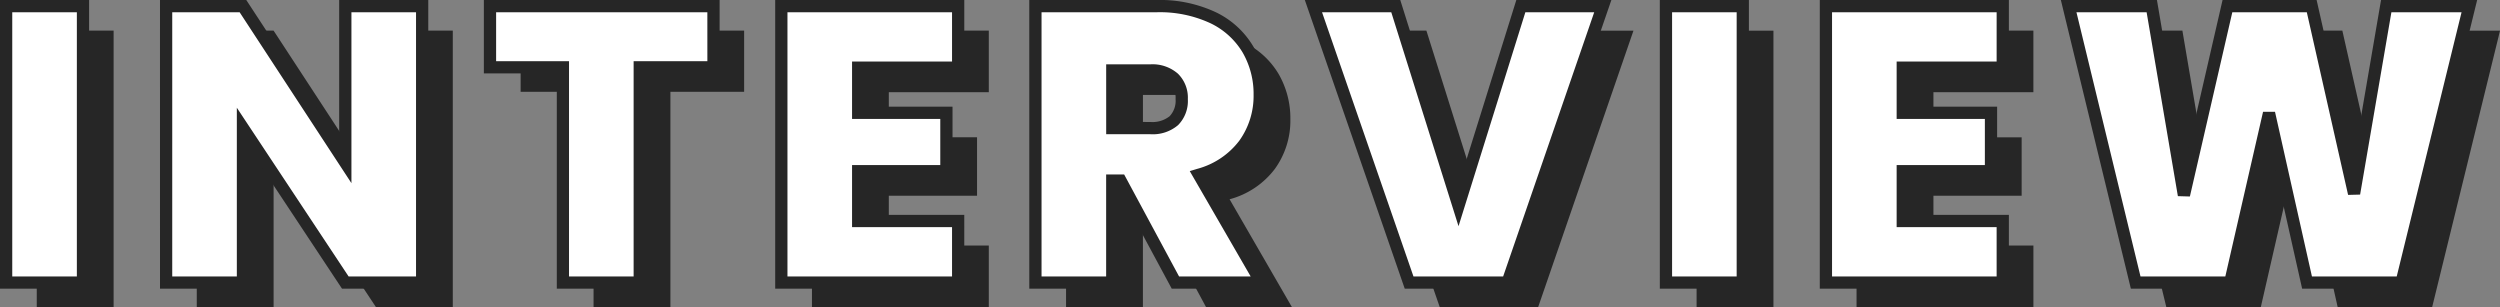 <svg xmlns="http://www.w3.org/2000/svg" width="408.048" height="50.12" viewBox="0 0 408.048 50.12"><rect x="0" y="0" width="408.048" height="50.12" fill="#808080" stroke="none"/><g transform="translate(6616.916 -8883.88)"><path d="M16.128-45.12V0H3.584V-45.12ZM71.488,0H58.944L42.24-25.216V0H29.7V-45.12H42.24l16.7,25.536V-45.12H71.488ZM119.04-45.12v9.984H107.008V0H94.464V-35.136H82.56V-45.12Zm23.616,10.048v7.36h14.4v9.536h-14.4v8.128h16.32V0H130.112V-45.12h28.864v10.048ZM194.432,0l-8.96-16.64h-1.344V0H171.584V-45.12H191.36a20.451,20.451,0,0,1,9.216,1.888,13.225,13.225,0,0,1,5.7,5.184,14.413,14.413,0,0,1,1.92,7.392,13.433,13.433,0,0,1-2.528,8.1,13.661,13.661,0,0,1-7.392,4.96L208.448,0Zm-10.3-25.216h6.208a5.387,5.387,0,0,0,3.84-1.216,4.626,4.626,0,0,0,1.28-3.52,4.5,4.5,0,0,0-1.312-3.424,5.318,5.318,0,0,0-3.808-1.248h-6.208Zm80.064-19.9L248.64,0H232.576L216.96-45.12H230.4l10.24,32.576L250.816-45.12Zm22.848,0V0H274.5V-45.12Zm26.112,10.048v7.36h14.4v9.536h-14.4v8.128h16.32V0H300.608V-45.12h28.864v10.048Zm92.48-10.048L394.56,0H379.136l-6.208-27.648L366.592,0H351.168L340.224-45.12h13.568l5.248,30.848,7.1-30.848H379.9l6.912,30.592,5.248-30.592Z" transform="translate(-6614.5 8934)" fill="#262626"/><path d="M16.128-45.12V0H3.584V-45.12ZM71.488,0H58.944L42.24-25.216V0H29.7V-45.12H42.24l16.7,25.536V-45.12H71.488ZM119.04-45.12v9.984H107.008V0H94.464V-35.136H82.56V-45.12Zm23.616,10.048v7.36h14.4v9.536h-14.4v8.128h16.32V0H130.112V-45.12h28.864v10.048ZM194.432,0l-8.96-16.64h-1.344V0H171.584V-45.12H191.36a20.451,20.451,0,0,1,9.216,1.888,13.225,13.225,0,0,1,5.7,5.184,14.413,14.413,0,0,1,1.92,7.392,13.433,13.433,0,0,1-2.528,8.1,13.661,13.661,0,0,1-7.392,4.96L208.448,0Zm-10.3-25.216h6.208a5.387,5.387,0,0,0,3.84-1.216,4.626,4.626,0,0,0,1.28-3.52,4.5,4.5,0,0,0-1.312-3.424,5.318,5.318,0,0,0-3.808-1.248h-6.208Zm80.064-19.9L248.64,0H232.576L216.96-45.12H230.4l10.24,32.576L250.816-45.12Zm22.848,0V0H274.5V-45.12Zm26.112,10.048v7.36h14.4v9.536h-14.4v8.128h16.32V0H300.608V-45.12h28.864v10.048Zm92.48-10.048L394.56,0H379.136l-6.208-27.648L366.592,0H351.168L340.224-45.12h13.568l5.248,30.848,7.1-30.848H379.9l6.912,30.592,5.248-30.592Z" transform="translate(-6619.5 8930)" fill="#fff"/><path d="M2.584-46.12H17.128V1H2.584Zm12.544,2H4.584V-1H15.128Zm13.568-2H42.781L57.944-22.939V-46.12H72.488V1H58.407L43.24-21.9V1H28.7Zm13,2h-11V-1H41.24V-28.536L59.481-1H70.488V-44.12H59.944v27.892Zm39.861-2h38.48v11.984H108.008V1H93.464V-34.136H81.56Zm36.48,2H83.56v7.984h11.9V-1h10.544V-36.136H118.04Zm11.072-2h30.864v12.048h-16.32v5.36h14.4v11.536h-14.4v6.128h16.32V1H129.112Zm28.864,2H131.112V-1h26.864V-9.048h-16.32V-19.176h14.4v-7.536h-14.4v-9.36h16.32Zm12.608-2H191.36a21.525,21.525,0,0,1,9.663,1.994,14.267,14.267,0,0,1,6.113,5.575,15.466,15.466,0,0,1,2.056,7.9,14.473,14.473,0,0,1-2.718,8.683,14.234,14.234,0,0,1-6.725,4.93L210.181,1H193.835l-8.707-16.17V1H170.584ZM206.715-1l-9.94-17.192,1.208-.365a12.749,12.749,0,0,0,6.872-4.59,12.513,12.513,0,0,0,2.338-7.509,13.492,13.492,0,0,0-1.784-6.889,12.3,12.3,0,0,0-5.279-4.793,19.567,19.567,0,0,0-8.769-1.782H172.584V-1h10.544V-17.64h2.941L195.029-1Zm8.841-45.12h15.578l9.5,30.232,9.444-30.232h15.514L249.353,1H231.864Zm14.11,2h-11.3L233.288-1h14.639L262.79-44.12H251.551L240.643-9.2Zm43.83-2H288.04V1H273.5Zm12.544,2H275.5V-1H286.04Zm13.568-2h30.864v12.048h-16.32v5.36h14.4v11.536h-14.4v6.128h16.32V1H299.608Zm28.864,2H301.608V-1h26.864V-9.048h-16.32V-19.176h14.4v-7.536h-14.4v-9.36h16.32Zm10.48-2h15.684l4.551,26.752,6.161-26.752H380.7l5.978,26.46,4.539-26.46h15.686L395.344,1H378.336l-5.418-24.128L367.389,1H350.382Zm14,2H341.5L351.954-1H365.8l6.158-26.871,1.95,0L379.936-1h13.839l10.581-43.12h-11.45L387.8-14.359l-1.961.051L379.1-44.12H366.94l-6.925,30.072-1.96-.057Zm-169.82,8.5h7.208a6.293,6.293,0,0,1,4.5,1.523,5.479,5.479,0,0,1,1.623,4.149,5.6,5.6,0,0,1-1.591,4.245,6.355,6.355,0,0,1-4.529,1.491h-7.208Zm7.208,9.408a4.48,4.48,0,0,0,3.151-.941,3.653,3.653,0,0,0,.969-2.8,3.518,3.518,0,0,0-1-2.7,4.4,4.4,0,0,0-3.119-.973h-5.208v7.408Z" transform="translate(-6619.5 8930)" fill="#262626"/></g></svg>